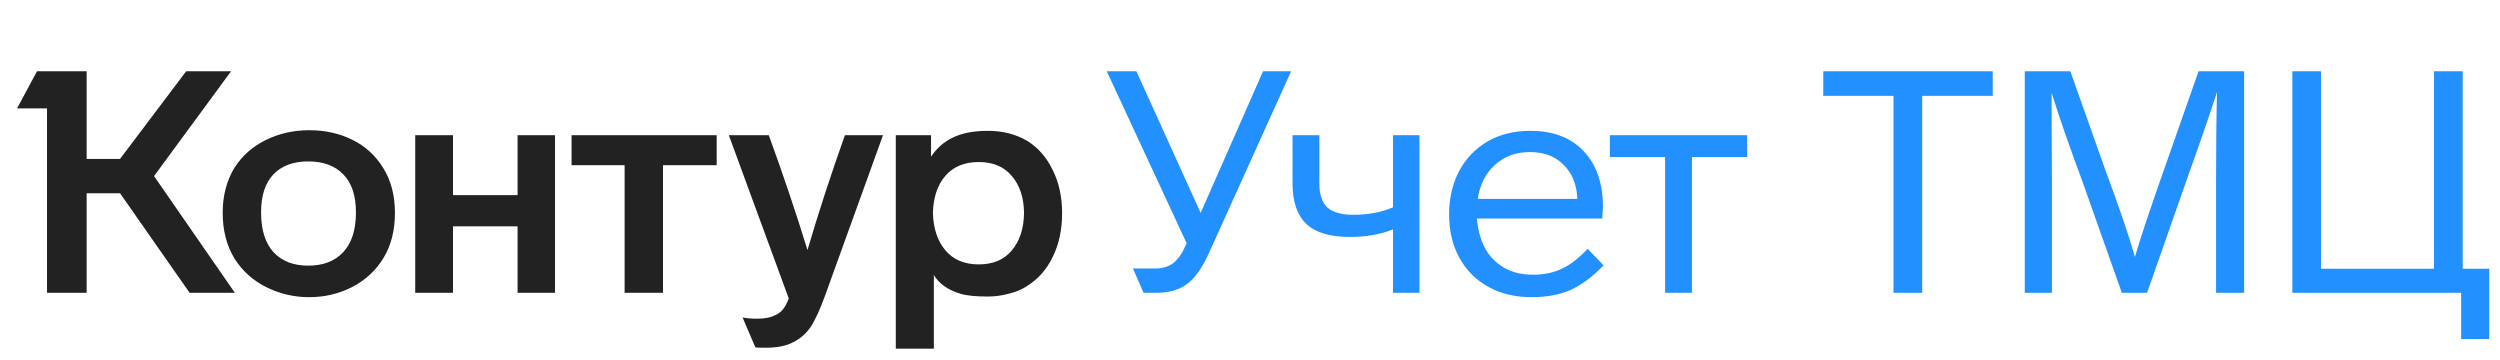 <svg width="222" height="32" viewBox="0 0 222 32" fill="none" xmlns="http://www.w3.org/2000/svg">
<path d="M13.679 15.636L20.856 26H16.838L10.659 17.16H7.694V26H4.175V9.623H1.514L3.288 6.326H7.694V14.112H10.659L16.533 6.326H20.523L13.679 15.636ZM19.775 18.906C19.775 17.373 20.126 16.034 20.828 14.888C21.512 13.817 22.445 12.995 23.627 12.422C24.809 11.849 26.084 11.563 27.451 11.563C28.855 11.563 30.12 11.84 31.247 12.394C32.43 12.967 33.362 13.817 34.046 14.944C34.73 16.052 35.071 17.373 35.071 18.906C35.071 20.458 34.73 21.797 34.046 22.924C33.362 24.033 32.43 24.892 31.247 25.501C30.083 26.092 28.818 26.388 27.451 26.388C26.102 26.388 24.837 26.092 23.655 25.501C22.454 24.91 21.503 24.051 20.801 22.924C20.117 21.779 19.775 20.439 19.775 18.906ZM79.546 12.007H82.677V13.918C83.157 13.18 83.795 12.616 84.589 12.228C85.402 11.822 86.446 11.618 87.72 11.618C89.032 11.618 90.196 11.914 91.212 12.505C92.191 13.115 92.948 13.983 93.484 15.11C94.038 16.218 94.315 17.493 94.315 18.934C94.315 20.393 94.038 21.686 93.484 22.813C92.948 23.922 92.191 24.781 91.212 25.39C90.75 25.704 90.205 25.935 89.577 26.083C88.967 26.249 88.348 26.332 87.72 26.332C86.63 26.332 85.817 26.249 85.282 26.083C84.173 25.751 83.388 25.196 82.926 24.421V30.96H79.546V12.007ZM36.872 12.007H40.225V17.327H45.961V12.007H49.286V26H45.961V20.098H40.225V26H36.872V12.007ZM50.755 12.007H63.64V14.667H58.874V26H55.466V14.667H50.755V12.007ZM68.268 12.007C69.524 15.443 70.669 18.842 71.704 22.204C72.683 18.878 73.791 15.479 75.029 12.007H78.41L73.256 26.277C72.831 27.441 72.424 28.337 72.036 28.965C71.612 29.593 71.085 30.064 70.457 30.378C69.847 30.711 69.034 30.877 68.018 30.877C67.446 30.877 67.132 30.868 67.076 30.849L65.94 28.189C66.291 28.263 66.725 28.3 67.243 28.3C67.871 28.3 68.379 28.208 68.767 28.023C69.118 27.875 69.385 27.672 69.57 27.413C69.755 27.173 69.912 26.868 70.041 26.499L64.721 12.007H68.268ZM23.184 18.878C23.184 20.412 23.553 21.585 24.292 22.398C25.031 23.192 26.056 23.589 27.368 23.589C28.698 23.589 29.732 23.192 30.471 22.398C31.229 21.585 31.608 20.412 31.608 18.878C31.608 17.382 31.238 16.255 30.499 15.498C29.76 14.722 28.716 14.334 27.368 14.334C26.038 14.334 25.003 14.722 24.264 15.498C23.544 16.255 23.184 17.382 23.184 18.878ZM82.843 18.906C82.88 20.292 83.25 21.4 83.952 22.231C84.654 23.063 85.642 23.478 86.917 23.478C88.191 23.478 89.17 23.063 89.854 22.231C90.556 21.4 90.916 20.292 90.935 18.906C90.916 17.539 90.556 16.449 89.854 15.636C89.17 14.805 88.191 14.389 86.917 14.389C85.642 14.389 84.654 14.796 83.952 15.609C83.25 16.422 82.88 17.521 82.843 18.906Z" fill="#222222"/>
<path d="M112.16 6.326L106.618 18.906L100.91 6.326H98.277L105.371 21.594L105.288 21.788C104.974 22.509 104.604 23.035 104.179 23.367C103.754 23.682 103.237 23.839 102.628 23.839H100.605L101.547 26H102.794C103.496 26 104.152 25.871 104.761 25.612C105.297 25.353 105.759 24.984 106.147 24.504C106.553 24.023 106.95 23.358 107.338 22.509L114.654 6.326H112.16ZM126.052 12.007V26H123.697V20.375C122.57 20.818 121.296 21.04 119.873 21.04C118.1 21.04 116.807 20.652 115.994 19.876C115.181 19.1 114.775 17.89 114.775 16.246V12.007H117.158V16.274C117.158 17.253 117.388 17.964 117.85 18.407C118.331 18.851 119.107 19.073 120.178 19.073C121.508 19.073 122.681 18.851 123.697 18.407V12.007H126.052ZM142.397 23.561C141.418 24.578 140.439 25.307 139.46 25.751C138.48 26.175 137.335 26.388 136.024 26.388C134.546 26.388 133.262 26.083 132.172 25.474C131.063 24.864 130.204 24.005 129.595 22.896C128.985 21.788 128.68 20.495 128.68 19.017C128.68 17.613 128.976 16.338 129.567 15.193C130.177 14.066 131.017 13.189 132.089 12.561C133.179 11.933 134.444 11.618 135.885 11.618C137.917 11.618 139.497 12.219 140.623 13.42C141.769 14.62 142.341 16.274 142.341 18.38C142.341 18.509 142.323 18.851 142.286 19.405H131.147C131.239 20.403 131.47 21.262 131.839 21.982C132.246 22.739 132.809 23.331 133.53 23.756C134.25 24.18 135.118 24.393 136.134 24.393C137.095 24.393 137.945 24.217 138.684 23.866C139.441 23.515 140.208 22.924 140.984 22.093L142.397 23.561ZM140.069 17.659C140.014 16.385 139.607 15.378 138.85 14.639C138.111 13.882 137.113 13.503 135.857 13.503C134.62 13.503 133.585 13.882 132.754 14.639C131.922 15.378 131.414 16.385 131.23 17.659H140.069ZM150.245 13.946V26H147.862V13.946H142.957V12.007H155.15V13.946H150.245ZM176.954 8.515H170.692V26H168.142V8.515H161.907V6.326H176.954V8.515ZM199.28 6.326V26H196.786V16.191C196.786 12.976 196.814 10.307 196.869 8.182C196.112 10.492 195.281 12.902 194.375 15.415L190.662 26H188.418L184.926 16.135C183.707 12.847 182.793 10.214 182.183 8.238V10.233L182.211 16.191V26H179.8V6.326H183.846L186.921 14.999C188.196 18.435 189.083 21.04 189.582 22.813C190.043 21.225 190.912 18.62 192.186 14.999L195.234 6.326H199.28ZM206.108 6.326V23.866H216.139V6.326H218.689V23.866H221.044V30.101H218.55V26H203.559V6.326H206.108Z" fill="#2291FF"/>
</svg>
